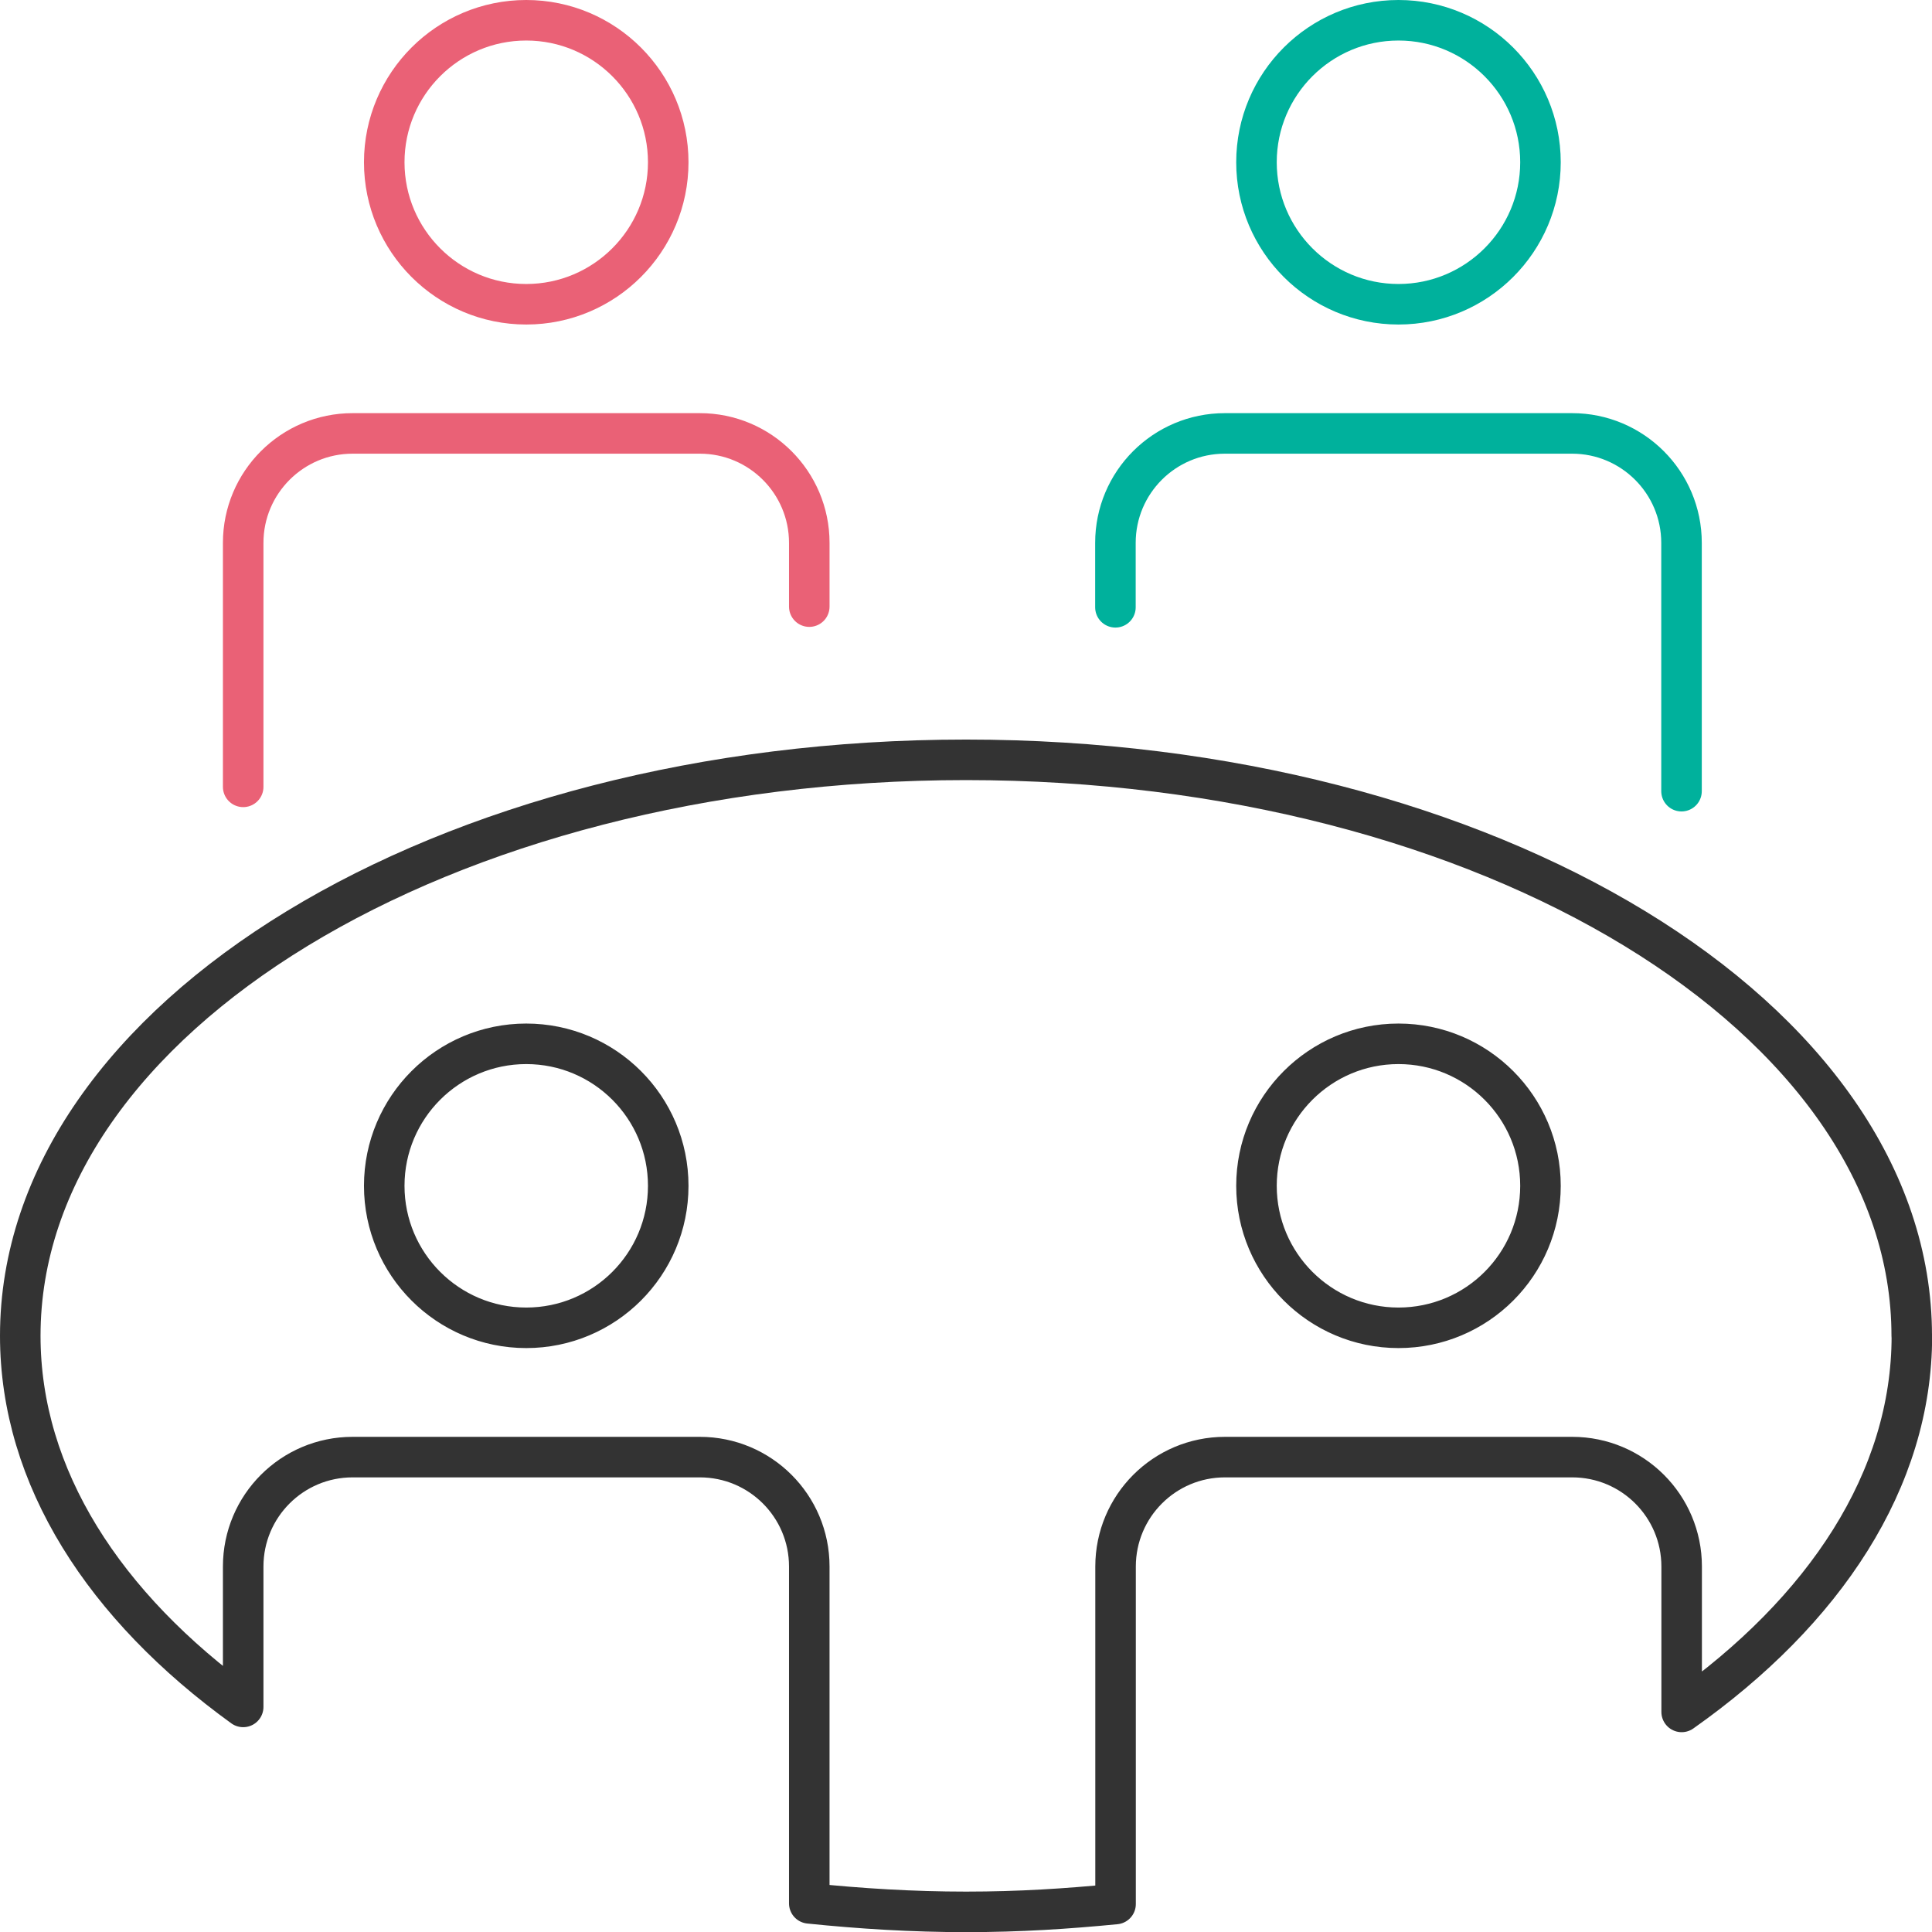 <svg id="_レイヤー_2" data-name="レイヤー 2" xmlns="http://www.w3.org/2000/svg" viewBox="0 0 143 143"><defs><style>.cls-2,.cls-3{fill:none;stroke-linecap:round;stroke-linejoin:round;stroke-width:3px}.cls-2{stroke:#00b19c}.cls-3{stroke:#ea6176}</style></defs><g id="icons"><path class="cls-2" d="M93 12.01c0 5.8 4.71 10.51 10.51 10.51s10.51-4.71 10.51-10.51S109.31 1.5 103.51 1.5 93 6.21 93 12.01z"/><path class="cls-3" d="M28.44 12.01c0 5.8 4.71 10.51 10.51 10.51s10.51-4.71 10.51-10.51S44.75 1.5 38.95 1.5 28.44 6.21 28.44 12.01z"/><path class="cls-2" d="M82.56 44.95v-4.77c0-4.47 3.62-8.1 8.1-8.1h25.7c4.47 0 8.1 3.63 8.1 8.1v18.38"/><path class="cls-3" d="M18 58.24V40.18c0-4.47 3.63-8.1 8.1-8.1h25.7c4.47 0 8.1 3.63 8.1 8.1v4.72"/><path d="M141.5 98.87c0-23.55-31.34-42.63-70-42.63s-70 19.08-70 42.63c0 10.47 6.22 20.04 16.5 27.47v-10.39c0-4.47 3.62-8.1 8.1-8.1h25.7c4.47 0 8.1 3.62 8.1 8.1v24.93c3.78.39 7.64.63 11.61.63s7.45-.23 11.06-.58v-24.98c0-4.47 3.62-8.1 8.1-8.1h25.7c4.47 0 8.1 3.62 8.1 8.1v10.76c10.59-7.47 17.04-17.18 17.04-27.83zm-102.55-.59c-5.8 0-10.51-4.71-10.51-10.51s4.71-10.51 10.51-10.51 10.51 4.7 10.51 10.51-4.71 10.51-10.51 10.51zm64.56 0c-5.8 0-10.51-4.71-10.51-10.51s4.71-10.51 10.51-10.51 10.51 4.7 10.51 10.51-4.7 10.51-10.51 10.51z" fill="none" stroke-linecap="round" stroke-linejoin="round" stroke-width="3" stroke="#333"/></g></svg>